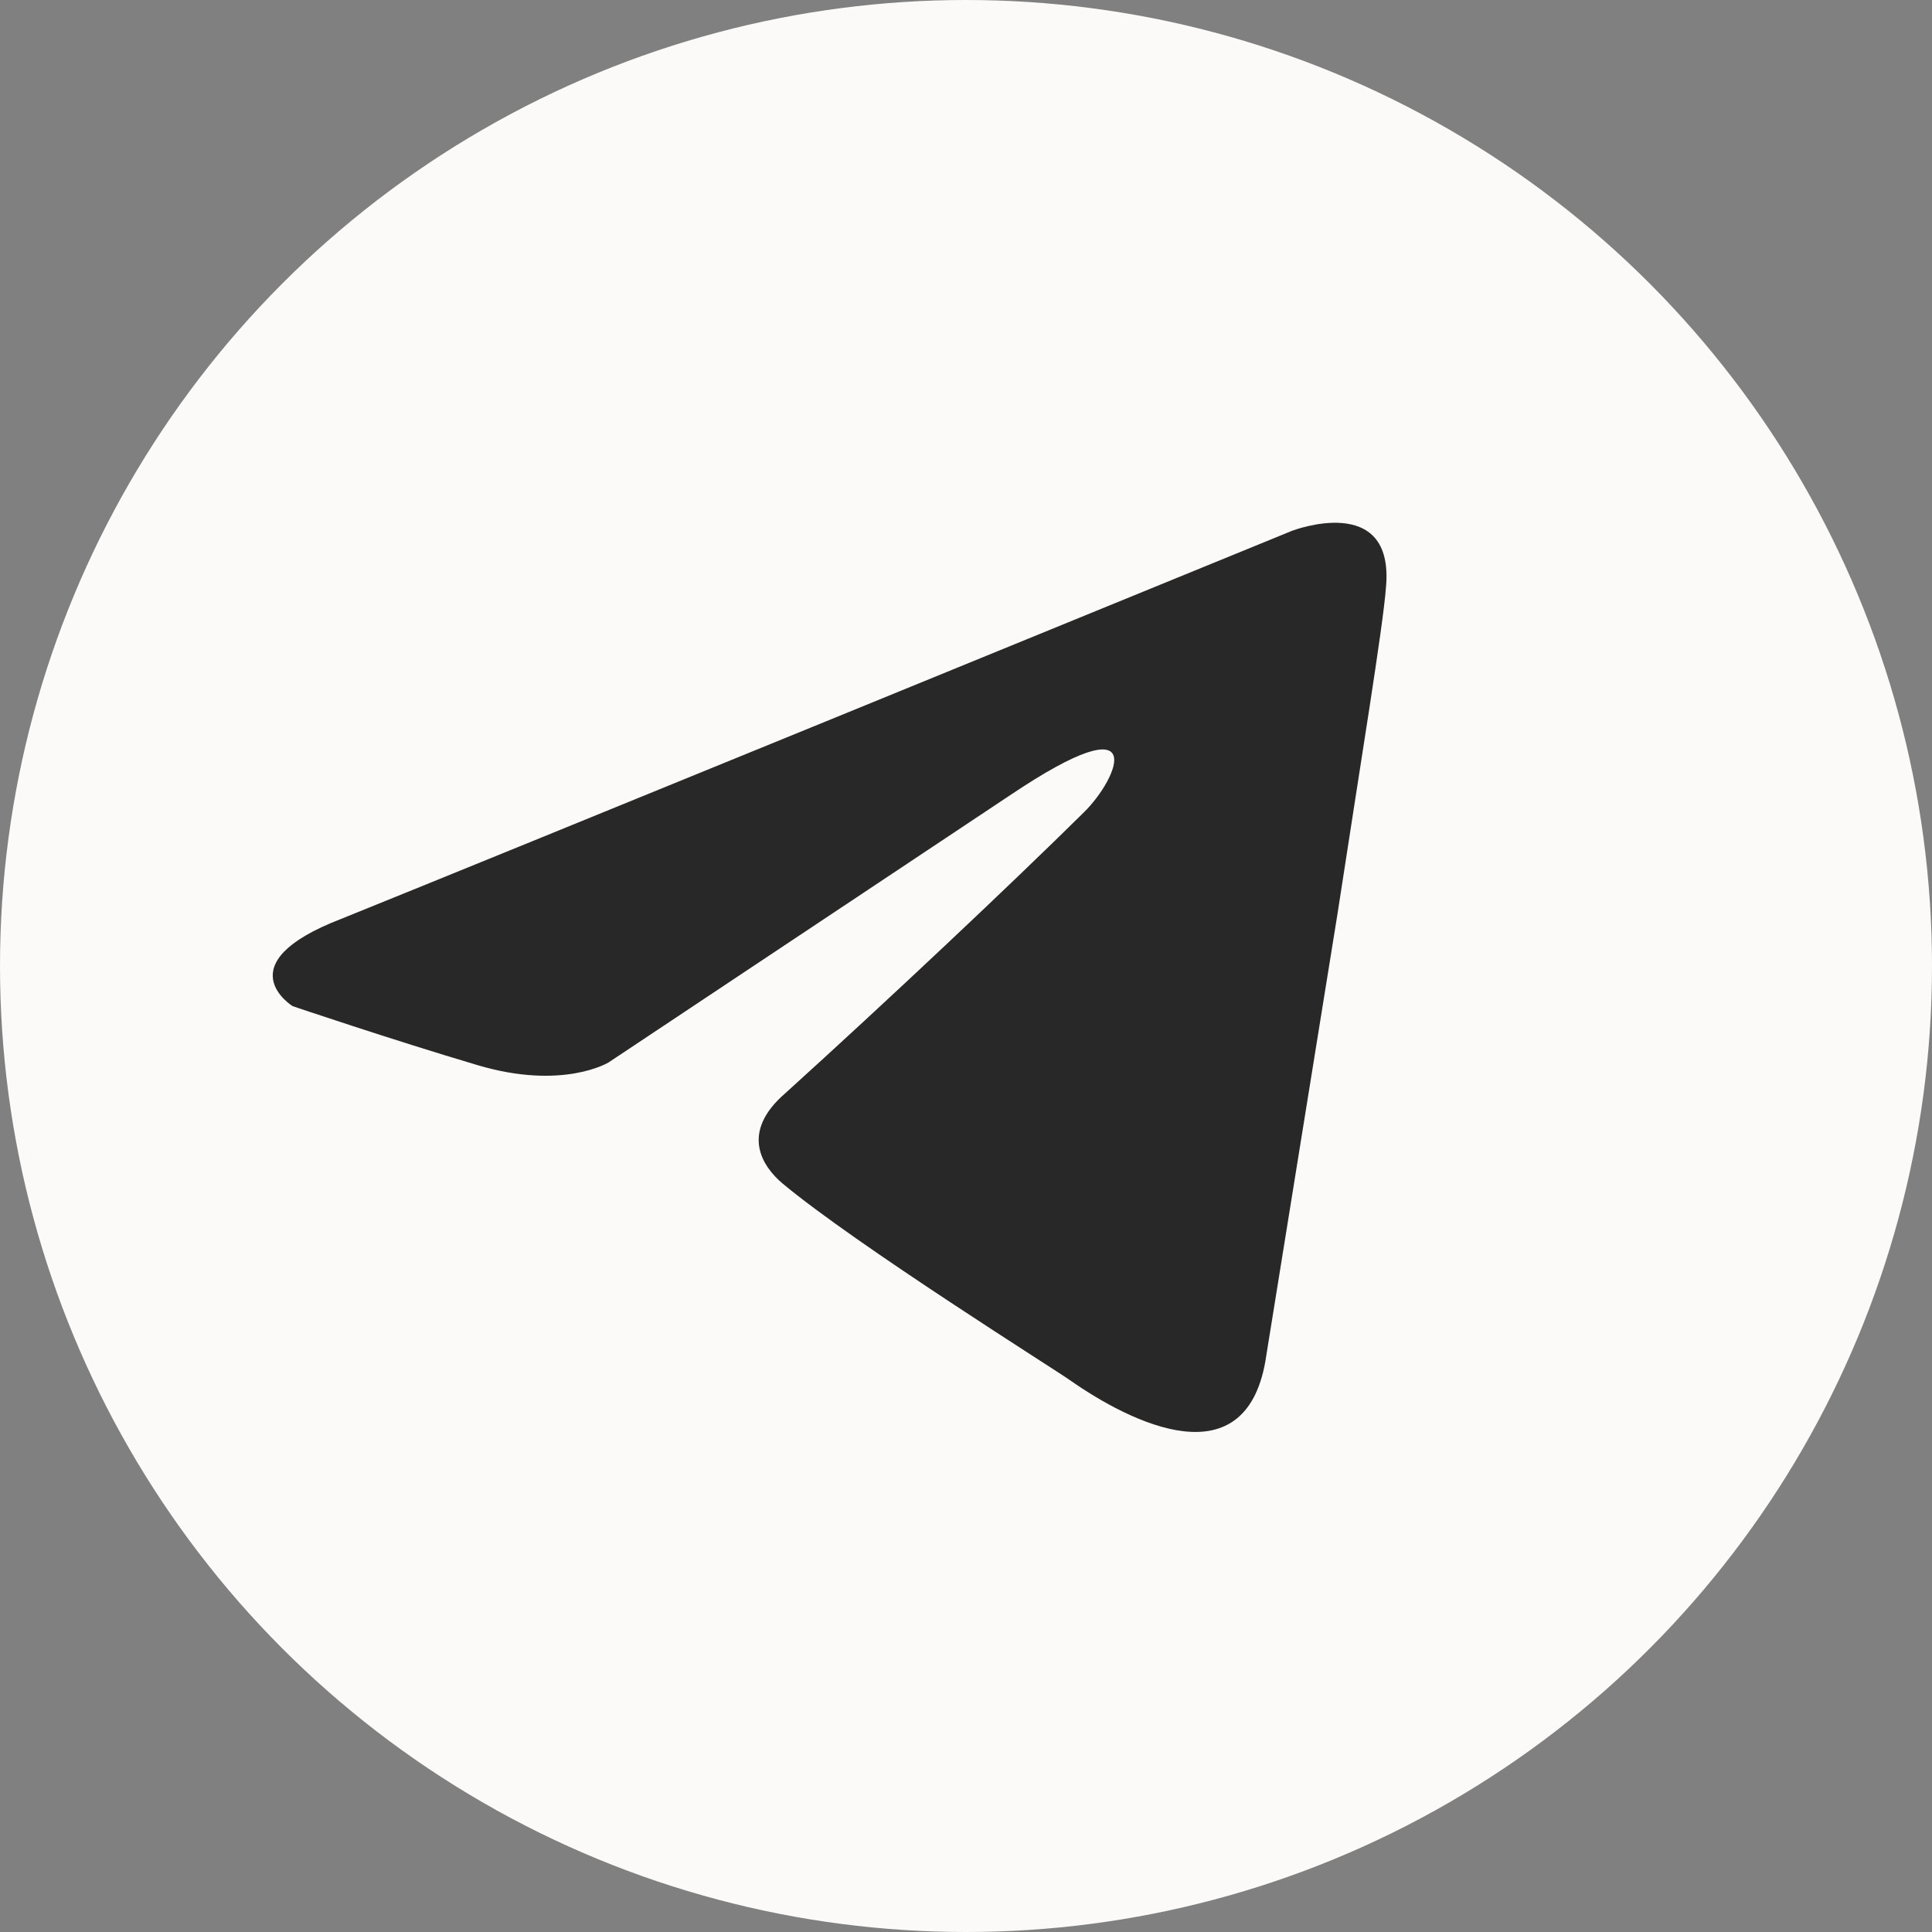<?xml version="1.0" encoding="UTF-8"?> <svg xmlns="http://www.w3.org/2000/svg" width="85" height="85" viewBox="0 0 85 85" fill="none"><rect x="0" y="0" width="85" height="85" fill="#808080" stroke="none"/><circle cx="42.5" cy="42.5" r="42.5" fill="#FBFAF8"></circle><path d="M56.844 23.353C50.379 25.998 22.663 37.339 15.004 40.43C9.868 42.41 12.874 44.266 12.874 44.266C12.874 44.266 17.259 45.751 21.017 46.864C24.775 47.978 26.779 46.74 26.779 46.74L44.442 34.985C50.705 30.778 49.202 34.242 47.699 35.727C44.442 38.945 39.055 44.018 34.546 48.101C32.541 49.834 33.544 51.319 34.42 52.061C37.678 54.783 46.571 60.352 47.073 60.723C49.719 62.574 54.925 65.238 55.716 59.609L58.848 40.182C59.85 33.624 60.852 27.56 60.978 25.828C61.353 21.621 56.844 23.353 56.844 23.353Z" fill="#282828"></path></svg> 